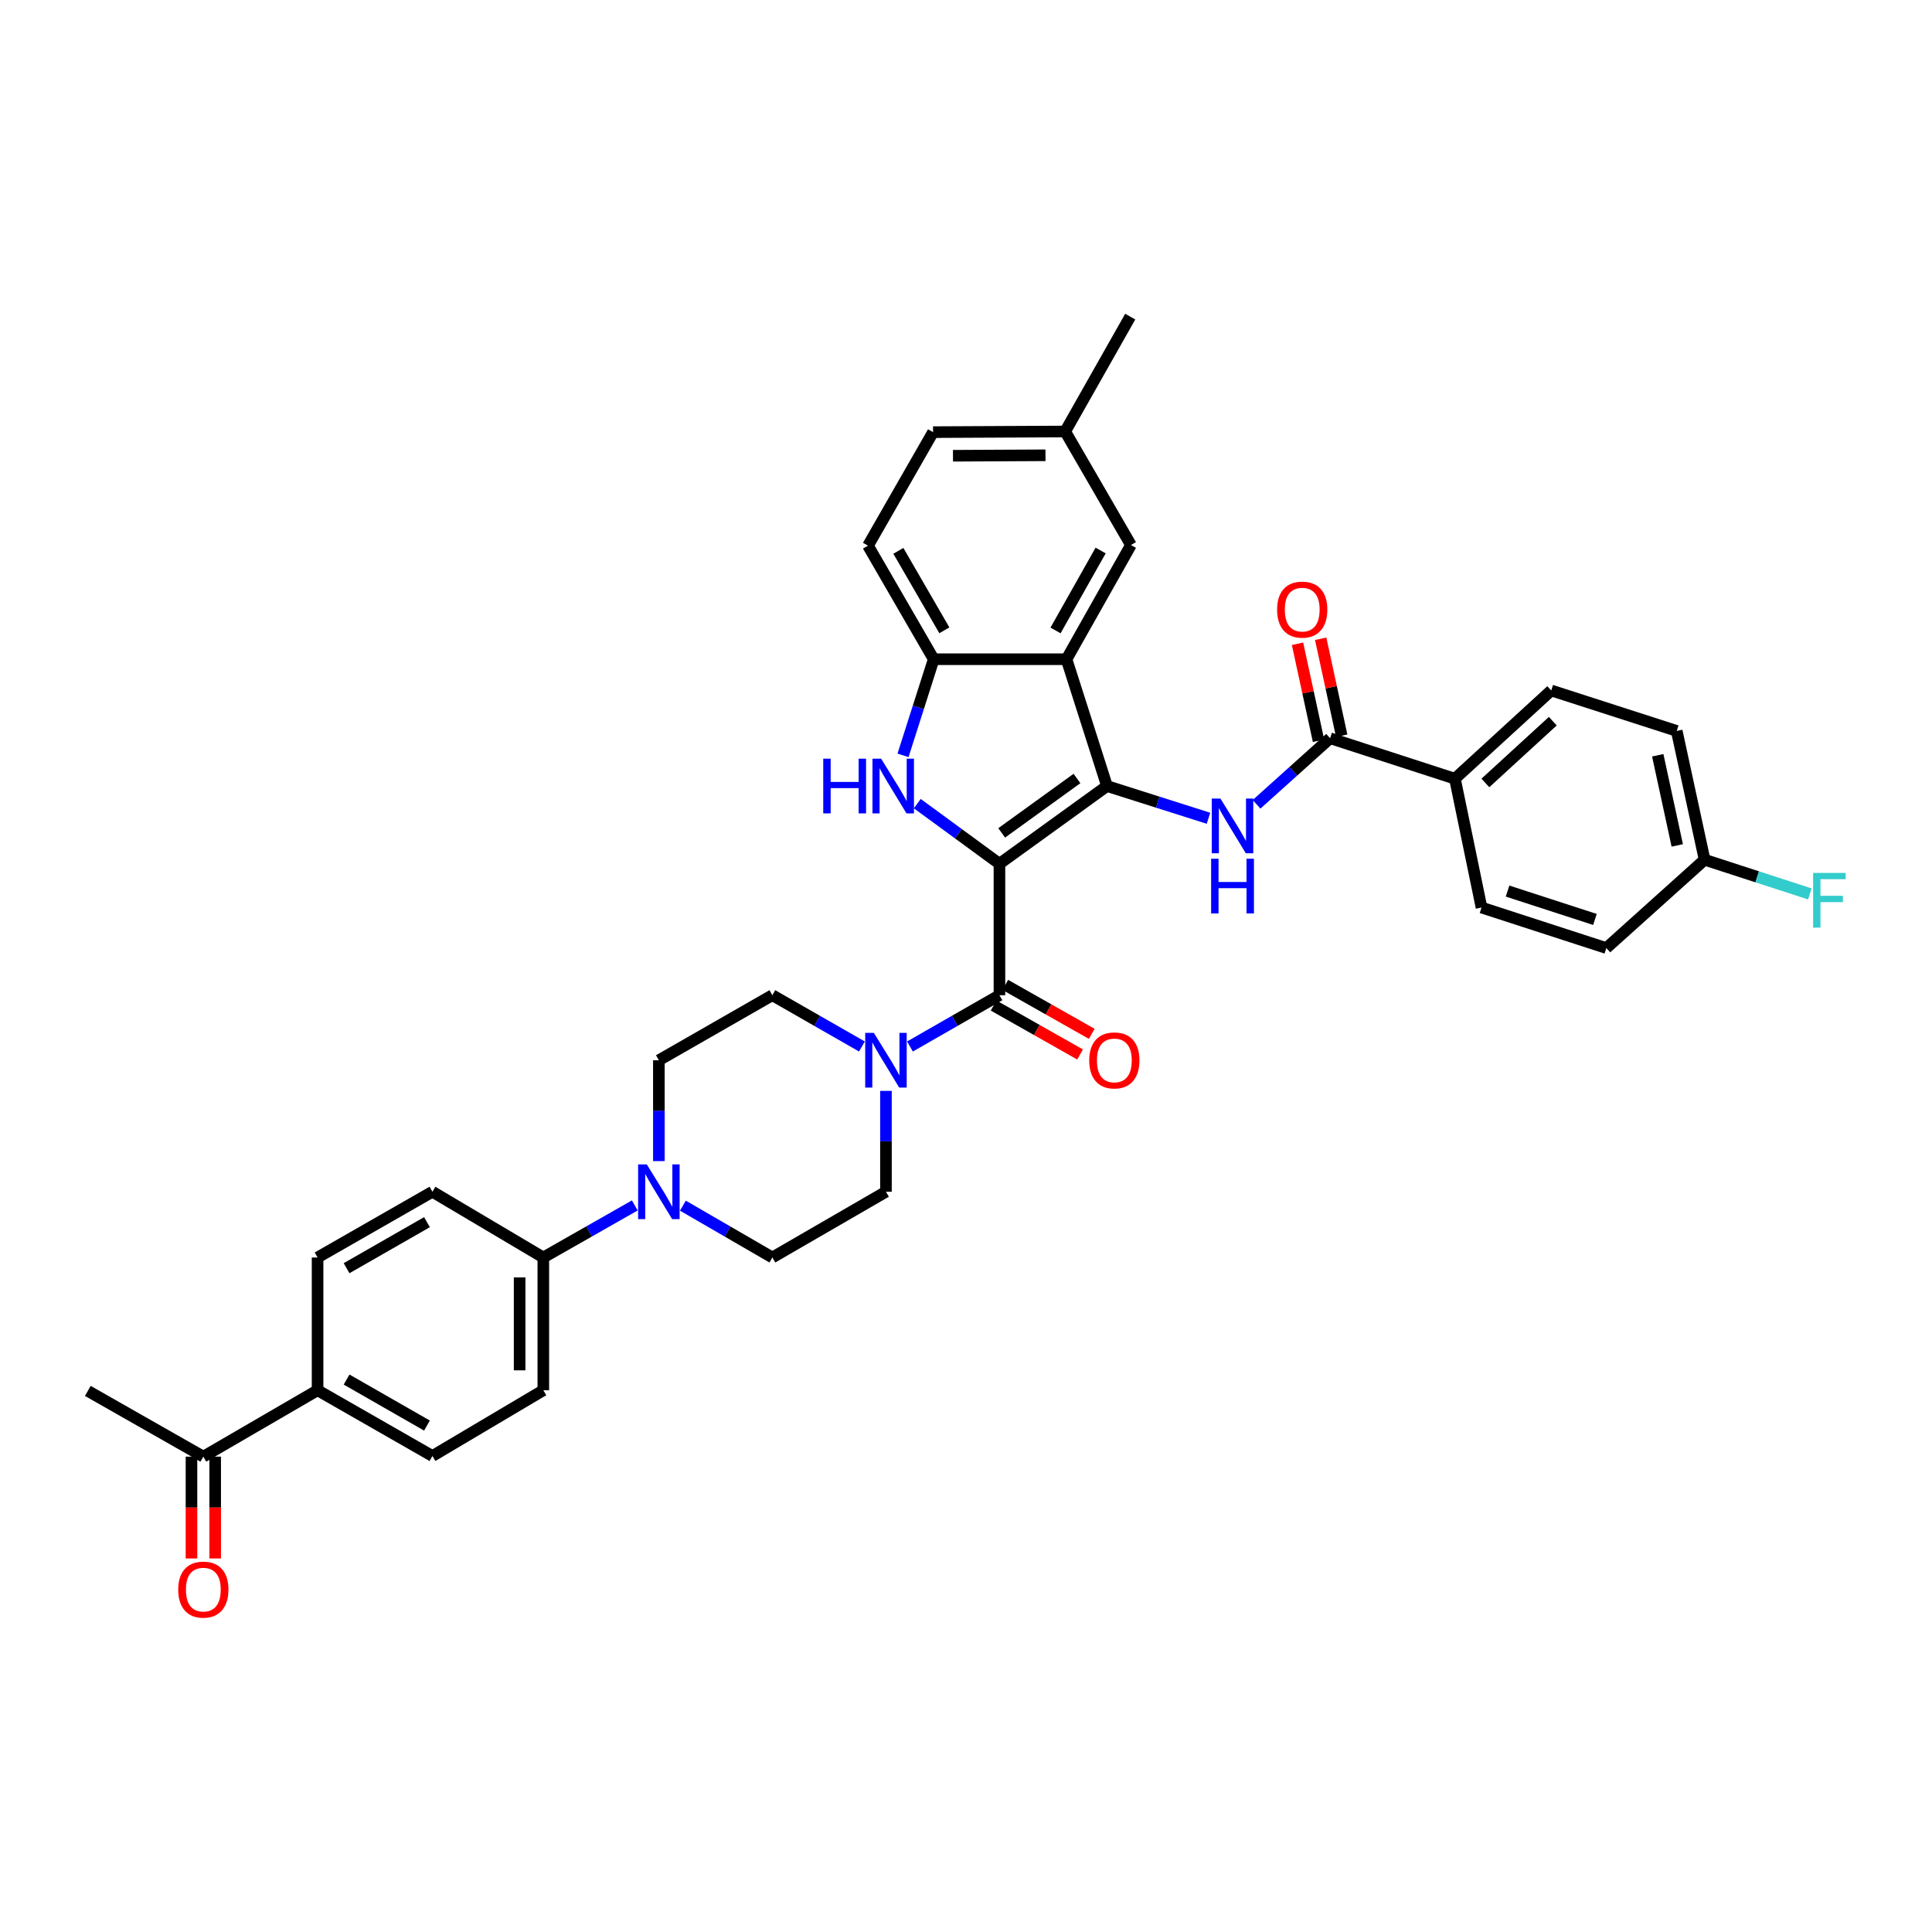 <?xml version='1.0' encoding='iso-8859-1'?>
<svg version='1.1' baseProfile='full'
              xmlns='http://www.w3.org/2000/svg'
                      xmlns:rdkit='http://www.rdkit.org/xml'
                      xmlns:xlink='http://www.w3.org/1999/xlink'
                  xml:space='preserve'
width='1000px' height='1000px' viewBox='0 0 1000 1000'>
<!-- END OF HEADER -->
<rect style='opacity:1.0;fill:#FFFFFF;stroke:none' width='1000' height='1000' x='0' y='0'> </rect>
<path class='bond-0' d='M 517.313,447.079 L 572.978,406.85' style='fill:none;fill-rule:evenodd;stroke:#000000;stroke-width:6px;stroke-linecap:butt;stroke-linejoin:miter;stroke-opacity:1' />
<path class='bond-0' d='M 518.478,431.102 L 557.443,402.942' style='fill:none;fill-rule:evenodd;stroke:#000000;stroke-width:6px;stroke-linecap:butt;stroke-linejoin:miter;stroke-opacity:1' />
<path class='bond-1' d='M 517.313,447.079 L 496.043,431.516' style='fill:none;fill-rule:evenodd;stroke:#000000;stroke-width:6px;stroke-linecap:butt;stroke-linejoin:miter;stroke-opacity:1' />
<path class='bond-1' d='M 496.043,431.516 L 474.773,415.954' style='fill:none;fill-rule:evenodd;stroke:#0000FF;stroke-width:6px;stroke-linecap:butt;stroke-linejoin:miter;stroke-opacity:1' />
<path class='bond-2' d='M 517.313,447.079 L 517.313,515.12' style='fill:none;fill-rule:evenodd;stroke:#000000;stroke-width:6px;stroke-linecap:butt;stroke-linejoin:miter;stroke-opacity:1' />
<path class='bond-3' d='M 572.978,406.85 L 552.022,341.214' style='fill:none;fill-rule:evenodd;stroke:#000000;stroke-width:6px;stroke-linecap:butt;stroke-linejoin:miter;stroke-opacity:1' />
<path class='bond-4' d='M 572.978,406.85 L 599.243,415.191' style='fill:none;fill-rule:evenodd;stroke:#000000;stroke-width:6px;stroke-linecap:butt;stroke-linejoin:miter;stroke-opacity:1' />
<path class='bond-4' d='M 599.243,415.191 L 625.508,423.533' style='fill:none;fill-rule:evenodd;stroke:#0000FF;stroke-width:6px;stroke-linecap:butt;stroke-linejoin:miter;stroke-opacity:1' />
<path class='bond-5' d='M 467.401,390.967 L 475.343,366.091' style='fill:none;fill-rule:evenodd;stroke:#0000FF;stroke-width:6px;stroke-linecap:butt;stroke-linejoin:miter;stroke-opacity:1' />
<path class='bond-5' d='M 475.343,366.091 L 483.286,341.214' style='fill:none;fill-rule:evenodd;stroke:#000000;stroke-width:6px;stroke-linecap:butt;stroke-linejoin:miter;stroke-opacity:1' />
<path class='bond-6' d='M 517.313,515.12 L 494.157,528.391' style='fill:none;fill-rule:evenodd;stroke:#000000;stroke-width:6px;stroke-linecap:butt;stroke-linejoin:miter;stroke-opacity:1' />
<path class='bond-6' d='M 494.157,528.391 L 471,541.661' style='fill:none;fill-rule:evenodd;stroke:#0000FF;stroke-width:6px;stroke-linecap:butt;stroke-linejoin:miter;stroke-opacity:1' />
<path class='bond-12' d='M 514.291,520.457 L 536.671,533.127' style='fill:none;fill-rule:evenodd;stroke:#000000;stroke-width:6px;stroke-linecap:butt;stroke-linejoin:miter;stroke-opacity:1' />
<path class='bond-12' d='M 536.671,533.127 L 559.051,545.797' style='fill:none;fill-rule:evenodd;stroke:#FF0000;stroke-width:6px;stroke-linecap:butt;stroke-linejoin:miter;stroke-opacity:1' />
<path class='bond-12' d='M 520.335,509.782 L 542.715,522.452' style='fill:none;fill-rule:evenodd;stroke:#000000;stroke-width:6px;stroke-linecap:butt;stroke-linejoin:miter;stroke-opacity:1' />
<path class='bond-12' d='M 542.715,522.452 L 565.094,535.122' style='fill:none;fill-rule:evenodd;stroke:#FF0000;stroke-width:6px;stroke-linecap:butt;stroke-linejoin:miter;stroke-opacity:1' />
<path class='bond-11' d='M 552.022,341.214 L 585.375,282.101' style='fill:none;fill-rule:evenodd;stroke:#000000;stroke-width:6px;stroke-linecap:butt;stroke-linejoin:miter;stroke-opacity:1' />
<path class='bond-11' d='M 546.341,326.319 L 569.688,284.94' style='fill:none;fill-rule:evenodd;stroke:#000000;stroke-width:6px;stroke-linecap:butt;stroke-linejoin:miter;stroke-opacity:1' />
<path class='bond-36' d='M 552.022,341.214 L 483.286,341.214' style='fill:none;fill-rule:evenodd;stroke:#000000;stroke-width:6px;stroke-linecap:butt;stroke-linejoin:miter;stroke-opacity:1' />
<path class='bond-7' d='M 650.39,416.31 L 669.425,399.207' style='fill:none;fill-rule:evenodd;stroke:#0000FF;stroke-width:6px;stroke-linecap:butt;stroke-linejoin:miter;stroke-opacity:1' />
<path class='bond-7' d='M 669.425,399.207 L 688.459,382.104' style='fill:none;fill-rule:evenodd;stroke:#000000;stroke-width:6px;stroke-linecap:butt;stroke-linejoin:miter;stroke-opacity:1' />
<path class='bond-20' d='M 483.286,341.214 L 449.272,282.441' style='fill:none;fill-rule:evenodd;stroke:#000000;stroke-width:6px;stroke-linecap:butt;stroke-linejoin:miter;stroke-opacity:1' />
<path class='bond-20' d='M 488.801,326.254 L 464.991,285.113' style='fill:none;fill-rule:evenodd;stroke:#000000;stroke-width:6px;stroke-linecap:butt;stroke-linejoin:miter;stroke-opacity:1' />
<path class='bond-13' d='M 458.568,564.647 L 458.568,590.744' style='fill:none;fill-rule:evenodd;stroke:#0000FF;stroke-width:6px;stroke-linecap:butt;stroke-linejoin:miter;stroke-opacity:1' />
<path class='bond-13' d='M 458.568,590.744 L 458.568,616.841' style='fill:none;fill-rule:evenodd;stroke:#000000;stroke-width:6px;stroke-linecap:butt;stroke-linejoin:miter;stroke-opacity:1' />
<path class='bond-14' d='M 446.134,541.666 L 422.954,528.393' style='fill:none;fill-rule:evenodd;stroke:#0000FF;stroke-width:6px;stroke-linecap:butt;stroke-linejoin:miter;stroke-opacity:1' />
<path class='bond-14' d='M 422.954,528.393 L 399.774,515.12' style='fill:none;fill-rule:evenodd;stroke:#000000;stroke-width:6px;stroke-linecap:butt;stroke-linejoin:miter;stroke-opacity:1' />
<path class='bond-10' d='M 688.459,382.104 L 753.065,403.06' style='fill:none;fill-rule:evenodd;stroke:#000000;stroke-width:6px;stroke-linecap:butt;stroke-linejoin:miter;stroke-opacity:1' />
<path class='bond-19' d='M 694.453,380.806 L 689.019,355.713' style='fill:none;fill-rule:evenodd;stroke:#000000;stroke-width:6px;stroke-linecap:butt;stroke-linejoin:miter;stroke-opacity:1' />
<path class='bond-19' d='M 689.019,355.713 L 683.585,330.62' style='fill:none;fill-rule:evenodd;stroke:#FF0000;stroke-width:6px;stroke-linecap:butt;stroke-linejoin:miter;stroke-opacity:1' />
<path class='bond-19' d='M 682.464,383.402 L 677.03,358.309' style='fill:none;fill-rule:evenodd;stroke:#000000;stroke-width:6px;stroke-linecap:butt;stroke-linejoin:miter;stroke-opacity:1' />
<path class='bond-19' d='M 677.03,358.309 L 671.596,333.216' style='fill:none;fill-rule:evenodd;stroke:#FF0000;stroke-width:6px;stroke-linecap:butt;stroke-linejoin:miter;stroke-opacity:1' />
<path class='bond-8' d='M 341.029,600.98 L 341.029,574.883' style='fill:none;fill-rule:evenodd;stroke:#0000FF;stroke-width:6px;stroke-linecap:butt;stroke-linejoin:miter;stroke-opacity:1' />
<path class='bond-8' d='M 341.029,574.883 L 341.029,548.786' style='fill:none;fill-rule:evenodd;stroke:#000000;stroke-width:6px;stroke-linecap:butt;stroke-linejoin:miter;stroke-opacity:1' />
<path class='bond-9' d='M 328.569,623.932 L 304.894,637.403' style='fill:none;fill-rule:evenodd;stroke:#0000FF;stroke-width:6px;stroke-linecap:butt;stroke-linejoin:miter;stroke-opacity:1' />
<path class='bond-9' d='M 304.894,637.403 L 281.22,650.875' style='fill:none;fill-rule:evenodd;stroke:#000000;stroke-width:6px;stroke-linecap:butt;stroke-linejoin:miter;stroke-opacity:1' />
<path class='bond-37' d='M 353.466,624.047 L 376.62,637.461' style='fill:none;fill-rule:evenodd;stroke:#0000FF;stroke-width:6px;stroke-linecap:butt;stroke-linejoin:miter;stroke-opacity:1' />
<path class='bond-37' d='M 376.62,637.461 L 399.774,650.875' style='fill:none;fill-rule:evenodd;stroke:#000000;stroke-width:6px;stroke-linecap:butt;stroke-linejoin:miter;stroke-opacity:1' />
<path class='bond-22' d='M 281.22,650.875 L 223.824,616.841' style='fill:none;fill-rule:evenodd;stroke:#000000;stroke-width:6px;stroke-linecap:butt;stroke-linejoin:miter;stroke-opacity:1' />
<path class='bond-23' d='M 281.22,650.875 L 281.22,719.591' style='fill:none;fill-rule:evenodd;stroke:#000000;stroke-width:6px;stroke-linecap:butt;stroke-linejoin:miter;stroke-opacity:1' />
<path class='bond-23' d='M 268.953,661.183 L 268.953,709.284' style='fill:none;fill-rule:evenodd;stroke:#000000;stroke-width:6px;stroke-linecap:butt;stroke-linejoin:miter;stroke-opacity:1' />
<path class='bond-26' d='M 753.065,403.06 L 802.917,357.386' style='fill:none;fill-rule:evenodd;stroke:#000000;stroke-width:6px;stroke-linecap:butt;stroke-linejoin:miter;stroke-opacity:1' />
<path class='bond-26' d='M 768.83,405.254 L 803.726,373.282' style='fill:none;fill-rule:evenodd;stroke:#000000;stroke-width:6px;stroke-linecap:butt;stroke-linejoin:miter;stroke-opacity:1' />
<path class='bond-27' d='M 753.065,403.06 L 766.832,469.739' style='fill:none;fill-rule:evenodd;stroke:#000000;stroke-width:6px;stroke-linecap:butt;stroke-linejoin:miter;stroke-opacity:1' />
<path class='bond-28' d='M 585.375,282.101 L 551.341,223.341' style='fill:none;fill-rule:evenodd;stroke:#000000;stroke-width:6px;stroke-linecap:butt;stroke-linejoin:miter;stroke-opacity:1' />
<path class='bond-17' d='M 458.568,616.841 L 399.774,650.875' style='fill:none;fill-rule:evenodd;stroke:#000000;stroke-width:6px;stroke-linecap:butt;stroke-linejoin:miter;stroke-opacity:1' />
<path class='bond-18' d='M 399.774,515.12 L 341.029,548.786' style='fill:none;fill-rule:evenodd;stroke:#000000;stroke-width:6px;stroke-linecap:butt;stroke-linejoin:miter;stroke-opacity:1' />
<path class='bond-15' d='M 164.377,719.591 L 223.824,753.625' style='fill:none;fill-rule:evenodd;stroke:#000000;stroke-width:6px;stroke-linecap:butt;stroke-linejoin:miter;stroke-opacity:1' />
<path class='bond-15' d='M 179.389,714.05 L 221.002,737.874' style='fill:none;fill-rule:evenodd;stroke:#000000;stroke-width:6px;stroke-linecap:butt;stroke-linejoin:miter;stroke-opacity:1' />
<path class='bond-16' d='M 164.377,719.591 L 105.243,753.959' style='fill:none;fill-rule:evenodd;stroke:#000000;stroke-width:6px;stroke-linecap:butt;stroke-linejoin:miter;stroke-opacity:1' />
<path class='bond-40' d='M 164.377,719.591 L 164.377,650.875' style='fill:none;fill-rule:evenodd;stroke:#000000;stroke-width:6px;stroke-linecap:butt;stroke-linejoin:miter;stroke-opacity:1' />
<path class='bond-21' d='M 99.109,753.959 L 99.109,780.308' style='fill:none;fill-rule:evenodd;stroke:#000000;stroke-width:6px;stroke-linecap:butt;stroke-linejoin:miter;stroke-opacity:1' />
<path class='bond-21' d='M 99.109,780.308 L 99.109,806.657' style='fill:none;fill-rule:evenodd;stroke:#FF0000;stroke-width:6px;stroke-linecap:butt;stroke-linejoin:miter;stroke-opacity:1' />
<path class='bond-21' d='M 111.376,753.959 L 111.376,780.308' style='fill:none;fill-rule:evenodd;stroke:#000000;stroke-width:6px;stroke-linecap:butt;stroke-linejoin:miter;stroke-opacity:1' />
<path class='bond-21' d='M 111.376,780.308 L 111.376,806.657' style='fill:none;fill-rule:evenodd;stroke:#FF0000;stroke-width:6px;stroke-linecap:butt;stroke-linejoin:miter;stroke-opacity:1' />
<path class='bond-34' d='M 105.243,753.959 L 45.455,719.932' style='fill:none;fill-rule:evenodd;stroke:#000000;stroke-width:6px;stroke-linecap:butt;stroke-linejoin:miter;stroke-opacity:1' />
<path class='bond-30' d='M 449.272,282.441 L 482.945,223.675' style='fill:none;fill-rule:evenodd;stroke:#000000;stroke-width:6px;stroke-linecap:butt;stroke-linejoin:miter;stroke-opacity:1' />
<path class='bond-24' d='M 223.824,616.841 L 164.377,650.875' style='fill:none;fill-rule:evenodd;stroke:#000000;stroke-width:6px;stroke-linecap:butt;stroke-linejoin:miter;stroke-opacity:1' />
<path class='bond-24' d='M 221.002,632.592 L 179.389,656.416' style='fill:none;fill-rule:evenodd;stroke:#000000;stroke-width:6px;stroke-linecap:butt;stroke-linejoin:miter;stroke-opacity:1' />
<path class='bond-25' d='M 281.22,719.591 L 223.824,753.625' style='fill:none;fill-rule:evenodd;stroke:#000000;stroke-width:6px;stroke-linecap:butt;stroke-linejoin:miter;stroke-opacity:1' />
<path class='bond-32' d='M 802.917,357.386 L 867.871,378.329' style='fill:none;fill-rule:evenodd;stroke:#000000;stroke-width:6px;stroke-linecap:butt;stroke-linejoin:miter;stroke-opacity:1' />
<path class='bond-31' d='M 766.832,469.739 L 831.438,490.715' style='fill:none;fill-rule:evenodd;stroke:#000000;stroke-width:6px;stroke-linecap:butt;stroke-linejoin:miter;stroke-opacity:1' />
<path class='bond-31' d='M 780.311,461.218 L 825.535,475.901' style='fill:none;fill-rule:evenodd;stroke:#000000;stroke-width:6px;stroke-linecap:butt;stroke-linejoin:miter;stroke-opacity:1' />
<path class='bond-35' d='M 551.341,223.341 L 585.007,163.887' style='fill:none;fill-rule:evenodd;stroke:#000000;stroke-width:6px;stroke-linecap:butt;stroke-linejoin:miter;stroke-opacity:1' />
<path class='bond-38' d='M 551.341,223.341 L 482.945,223.675' style='fill:none;fill-rule:evenodd;stroke:#000000;stroke-width:6px;stroke-linecap:butt;stroke-linejoin:miter;stroke-opacity:1' />
<path class='bond-38' d='M 541.141,235.658 L 493.264,235.892' style='fill:none;fill-rule:evenodd;stroke:#000000;stroke-width:6px;stroke-linecap:butt;stroke-linejoin:miter;stroke-opacity:1' />
<path class='bond-29' d='M 882.299,444.993 L 831.438,490.715' style='fill:none;fill-rule:evenodd;stroke:#000000;stroke-width:6px;stroke-linecap:butt;stroke-linejoin:miter;stroke-opacity:1' />
<path class='bond-33' d='M 882.299,444.993 L 909.536,453.844' style='fill:none;fill-rule:evenodd;stroke:#000000;stroke-width:6px;stroke-linecap:butt;stroke-linejoin:miter;stroke-opacity:1' />
<path class='bond-33' d='M 909.536,453.844 L 936.774,462.696' style='fill:none;fill-rule:evenodd;stroke:#33CCCC;stroke-width:6px;stroke-linecap:butt;stroke-linejoin:miter;stroke-opacity:1' />
<path class='bond-39' d='M 882.299,444.993 L 867.871,378.329' style='fill:none;fill-rule:evenodd;stroke:#000000;stroke-width:6px;stroke-linecap:butt;stroke-linejoin:miter;stroke-opacity:1' />
<path class='bond-39' d='M 868.145,437.588 L 858.046,390.923' style='fill:none;fill-rule:evenodd;stroke:#000000;stroke-width:6px;stroke-linecap:butt;stroke-linejoin:miter;stroke-opacity:1' />
<path  class='atom-2' d='M 426.11 392.69
L 429.95 392.69
L 429.95 404.73
L 444.43 404.73
L 444.43 392.69
L 448.27 392.69
L 448.27 421.01
L 444.43 421.01
L 444.43 407.93
L 429.95 407.93
L 429.95 421.01
L 426.11 421.01
L 426.11 392.69
' fill='#0000FF'/>
<path  class='atom-2' d='M 456.07 392.69
L 465.35 407.69
Q 466.27 409.17, 467.75 411.85
Q 469.23 414.53, 469.31 414.69
L 469.31 392.69
L 473.07 392.69
L 473.07 421.01
L 469.19 421.01
L 459.23 404.61
Q 458.07 402.69, 456.83 400.49
Q 455.63 398.29, 455.27 397.61
L 455.27 421.01
L 451.59 421.01
L 451.59 392.69
L 456.07 392.69
' fill='#0000FF'/>
<path  class='atom-5' d='M 631.693 413.326
L 640.973 428.326
Q 641.893 429.806, 643.373 432.486
Q 644.853 435.166, 644.933 435.326
L 644.933 413.326
L 648.693 413.326
L 648.693 441.646
L 644.813 441.646
L 634.853 425.246
Q 633.693 423.326, 632.453 421.126
Q 631.253 418.926, 630.893 418.246
L 630.893 441.646
L 627.213 441.646
L 627.213 413.326
L 631.693 413.326
' fill='#0000FF'/>
<path  class='atom-5' d='M 626.873 444.478
L 630.713 444.478
L 630.713 456.518
L 645.193 456.518
L 645.193 444.478
L 649.033 444.478
L 649.033 472.798
L 645.193 472.798
L 645.193 459.718
L 630.713 459.718
L 630.713 472.798
L 626.873 472.798
L 626.873 444.478
' fill='#0000FF'/>
<path  class='atom-7' d='M 452.308 534.626
L 461.588 549.626
Q 462.508 551.106, 463.988 553.786
Q 465.468 556.466, 465.548 556.626
L 465.548 534.626
L 469.308 534.626
L 469.308 562.946
L 465.428 562.946
L 455.468 546.546
Q 454.308 544.626, 453.068 542.426
Q 451.868 540.226, 451.508 539.546
L 451.508 562.946
L 447.828 562.946
L 447.828 534.626
L 452.308 534.626
' fill='#0000FF'/>
<path  class='atom-9' d='M 334.769 602.681
L 344.049 617.681
Q 344.969 619.161, 346.449 621.841
Q 347.929 624.521, 348.009 624.681
L 348.009 602.681
L 351.769 602.681
L 351.769 631.001
L 347.889 631.001
L 337.929 614.601
Q 336.769 612.681, 335.529 610.481
Q 334.329 608.281, 333.969 607.601
L 333.969 631.001
L 330.289 631.001
L 330.289 602.681
L 334.769 602.681
' fill='#0000FF'/>
<path  class='atom-13' d='M 563.781 548.866
Q 563.781 542.066, 567.141 538.266
Q 570.501 534.466, 576.781 534.466
Q 583.061 534.466, 586.421 538.266
Q 589.781 542.066, 589.781 548.866
Q 589.781 555.746, 586.381 559.666
Q 582.981 563.546, 576.781 563.546
Q 570.541 563.546, 567.141 559.666
Q 563.781 555.786, 563.781 548.866
M 576.781 560.346
Q 581.101 560.346, 583.421 557.466
Q 585.781 554.546, 585.781 548.866
Q 585.781 543.306, 583.421 540.506
Q 581.101 537.666, 576.781 537.666
Q 572.461 537.666, 570.101 540.466
Q 567.781 543.266, 567.781 548.866
Q 567.781 554.586, 570.101 557.466
Q 572.461 560.346, 576.781 560.346
' fill='#FF0000'/>
<path  class='atom-20' d='M 661.025 315.533
Q 661.025 308.733, 664.385 304.933
Q 667.745 301.133, 674.025 301.133
Q 680.305 301.133, 683.665 304.933
Q 687.025 308.733, 687.025 315.533
Q 687.025 322.413, 683.625 326.333
Q 680.225 330.213, 674.025 330.213
Q 667.785 330.213, 664.385 326.333
Q 661.025 322.453, 661.025 315.533
M 674.025 327.013
Q 678.345 327.013, 680.665 324.133
Q 683.025 321.213, 683.025 315.533
Q 683.025 309.973, 680.665 307.173
Q 678.345 304.333, 674.025 304.333
Q 669.705 304.333, 667.345 307.133
Q 665.025 309.933, 665.025 315.533
Q 665.025 321.253, 667.345 324.133
Q 669.705 327.013, 674.025 327.013
' fill='#FF0000'/>
<path  class='atom-22' d='M 92.243 822.776
Q 92.243 815.976, 95.603 812.176
Q 98.963 808.376, 105.243 808.376
Q 111.523 808.376, 114.883 812.176
Q 118.243 815.976, 118.243 822.776
Q 118.243 829.656, 114.843 833.576
Q 111.443 837.456, 105.243 837.456
Q 99.003 837.456, 95.603 833.576
Q 92.243 829.696, 92.243 822.776
M 105.243 834.256
Q 109.563 834.256, 111.883 831.376
Q 114.243 828.456, 114.243 822.776
Q 114.243 817.216, 111.883 814.416
Q 109.563 811.576, 105.243 811.576
Q 100.923 811.576, 98.563 814.376
Q 96.243 817.176, 96.243 822.776
Q 96.243 828.496, 98.563 831.376
Q 100.923 834.256, 105.243 834.256
' fill='#FF0000'/>
<path  class='atom-34' d='M 938.471 451.824
L 955.311 451.824
L 955.311 455.064
L 942.271 455.064
L 942.271 463.664
L 953.871 463.664
L 953.871 466.944
L 942.271 466.944
L 942.271 480.144
L 938.471 480.144
L 938.471 451.824
' fill='#33CCCC'/>
</svg>
